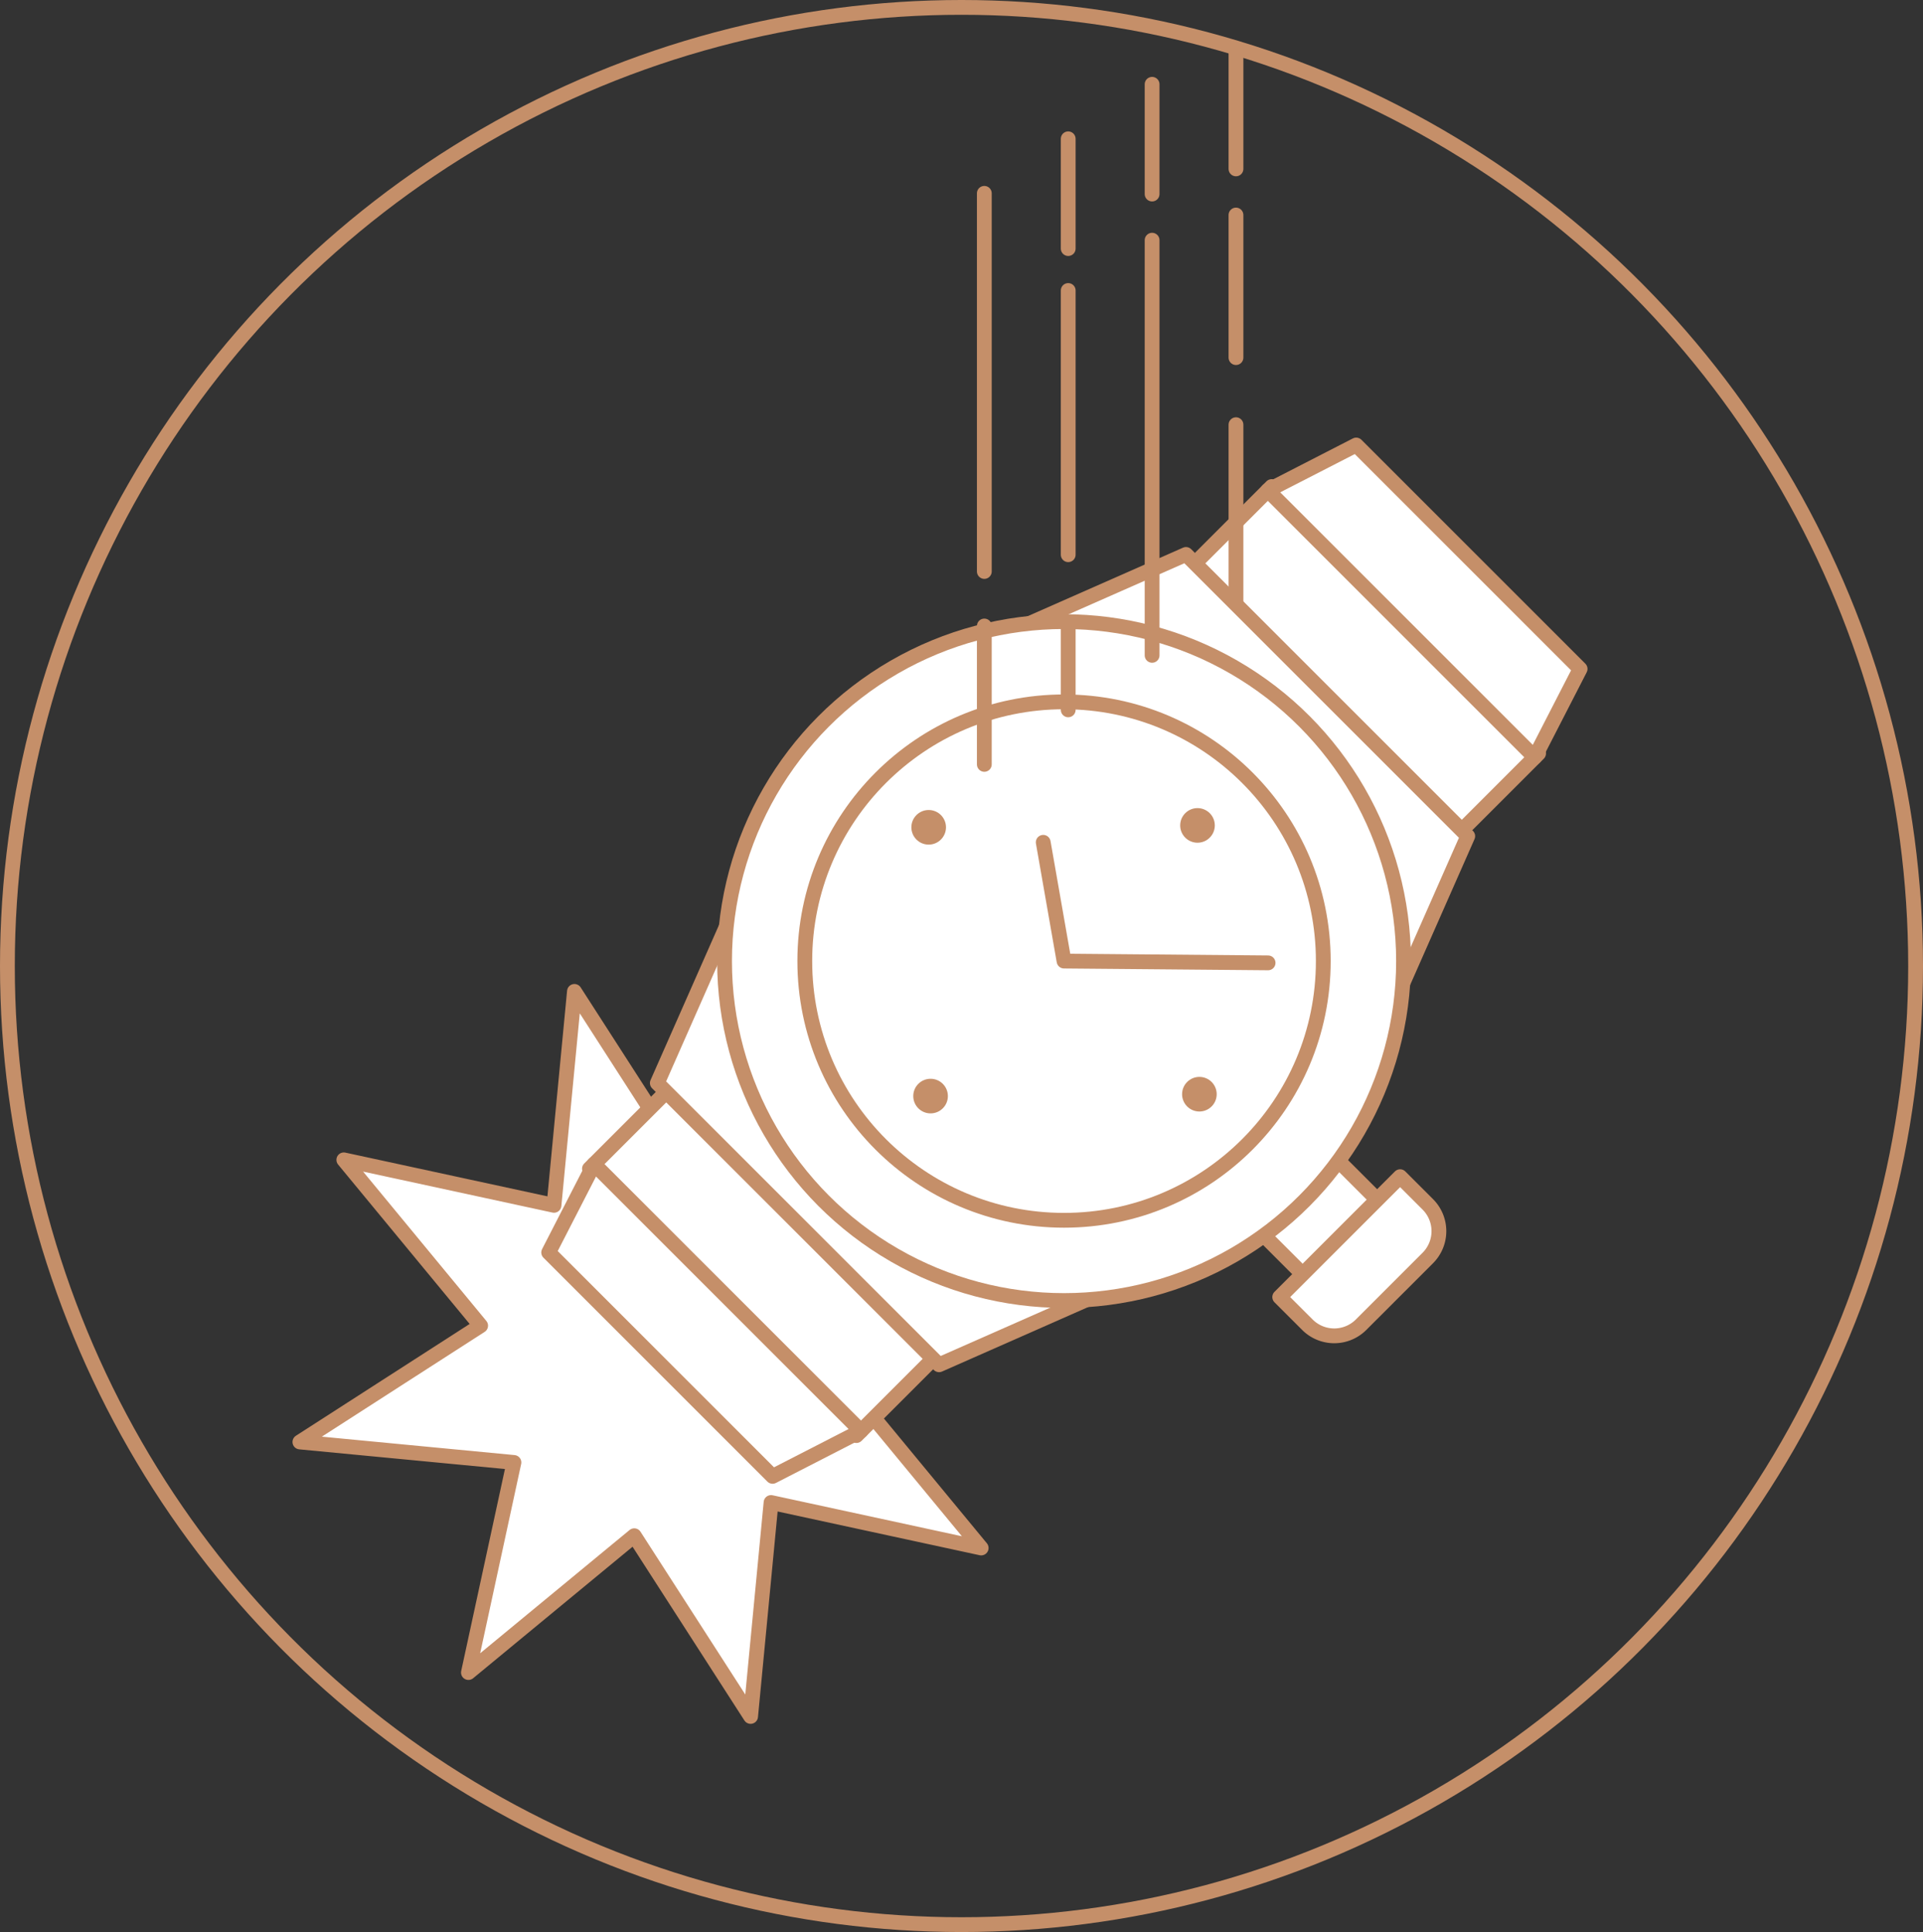 <svg xmlns="http://www.w3.org/2000/svg" width="130" height="130.625" viewBox="0 0 130 130.625"><rect x="0" y="0" width="130" height="130.625" fill="#333333" stroke="none"/><defs><style>.a{fill:none;}.a,.c{stroke:#c58f69;stroke-linecap:round;stroke-linejoin:round;}.b,.c{fill:#fff;}.d{fill:#c58f69;}</style></defs><g transform="translate(-623.048 -236.906)"><ellipse class="a" cx="64.5" cy="64.813" rx="64.5" ry="64.813" transform="translate(623.548 237.406)"/><path class="b" d="M643.322,334.4l12.219-7.865-9.25-11.211L660.5,318.4l1.382-14.465,7.865,12.219,11.211-9.25-3.076,14.205,14.465,1.382-12.219,7.865,9.25,11.211-14.205-3.076-1.382,14.465-7.865-12.219-11.211,9.251,3.076-14.205Z"/><path class="c" d="M643.322,334.4l12.219-7.865-9.25-11.211L660.5,318.4l1.382-14.465,7.865,12.219,11.211-9.25-3.076,14.205,14.465,1.382-12.219,7.865,9.25,11.211-14.205-3.076-1.382,14.465-7.865-12.219-11.211,9.251,3.076-14.205Z"/><rect class="c" width="25.518" height="65.226" transform="translate(709.018 269.802) rotate(45)"/><path class="c" d="M726.8,288.106l-18.044-18.044,5.975-3.068,15.137,15.137Z"/><path class="c" d="M663.208,315.612l18.044,18.044-5.975,3.068L660.14,321.587Z"/><path class="c" d="M716.256,307.072l-26.665-26.665,13.633-6.015,19.047,19.046Z"/><path class="c" d="M700.167,323.162,673.5,296.5l-6.015,13.633,19.047,19.046Z"/><rect class="c" width="5.21" height="7.124" transform="translate(712.91 314.779) rotate(45)"/><path class="c" d="M717.7,316.463l1.876,1.875a2.566,2.566,0,0,1,0,3.617l-4.522,4.522a2.565,2.565,0,0,1-3.617,0l-1.876-1.875Z"/><circle class="c" cx="22.951" cy="22.951" r="22.951" transform="translate(672.029 278.934)"/><circle class="c" cx="17.526" cy="17.526" r="17.526" transform="translate(677.454 284.359)"/><circle class="d" cx="1.17" cy="1.17" r="1.17" transform="translate(702.832 291.543)"/><circle class="d" cx="1.17" cy="1.17" r="1.17" transform="translate(684.659 291.671)"/><circle class="d" cx="1.17" cy="1.17" r="1.17" transform="translate(684.787 309.843)"/><circle class="d" cx="1.17" cy="1.17" r="1.17" transform="translate(702.96 309.716)"/><path class="a" d="M693.573,293.855l1.406,8.03,13.795.121"/><line class="c" y2="25.567" transform="translate(689.591 249.977)"/><line class="c" y2="9.357" transform="translate(689.591 279.23)"/><line class="c" y2="7.421" transform="translate(695.262 246.291)"/><line class="c" y2="5.954" transform="translate(695.262 278.946)"/><line class="c" y2="17.863" transform="translate(695.262 256.547)"/><line class="c" y2="7.421" transform="translate(700.933 242.605)"/><line class="c" y2="28.07" transform="translate(700.933 253.145)"/><line class="c" y2="7.992" transform="translate(706.603 240.333)"/><line class="c" y2="11.908" transform="translate(706.603 265.62)"/><line class="c" y2="9.64" transform="translate(706.603 251.444)"/></g></svg>